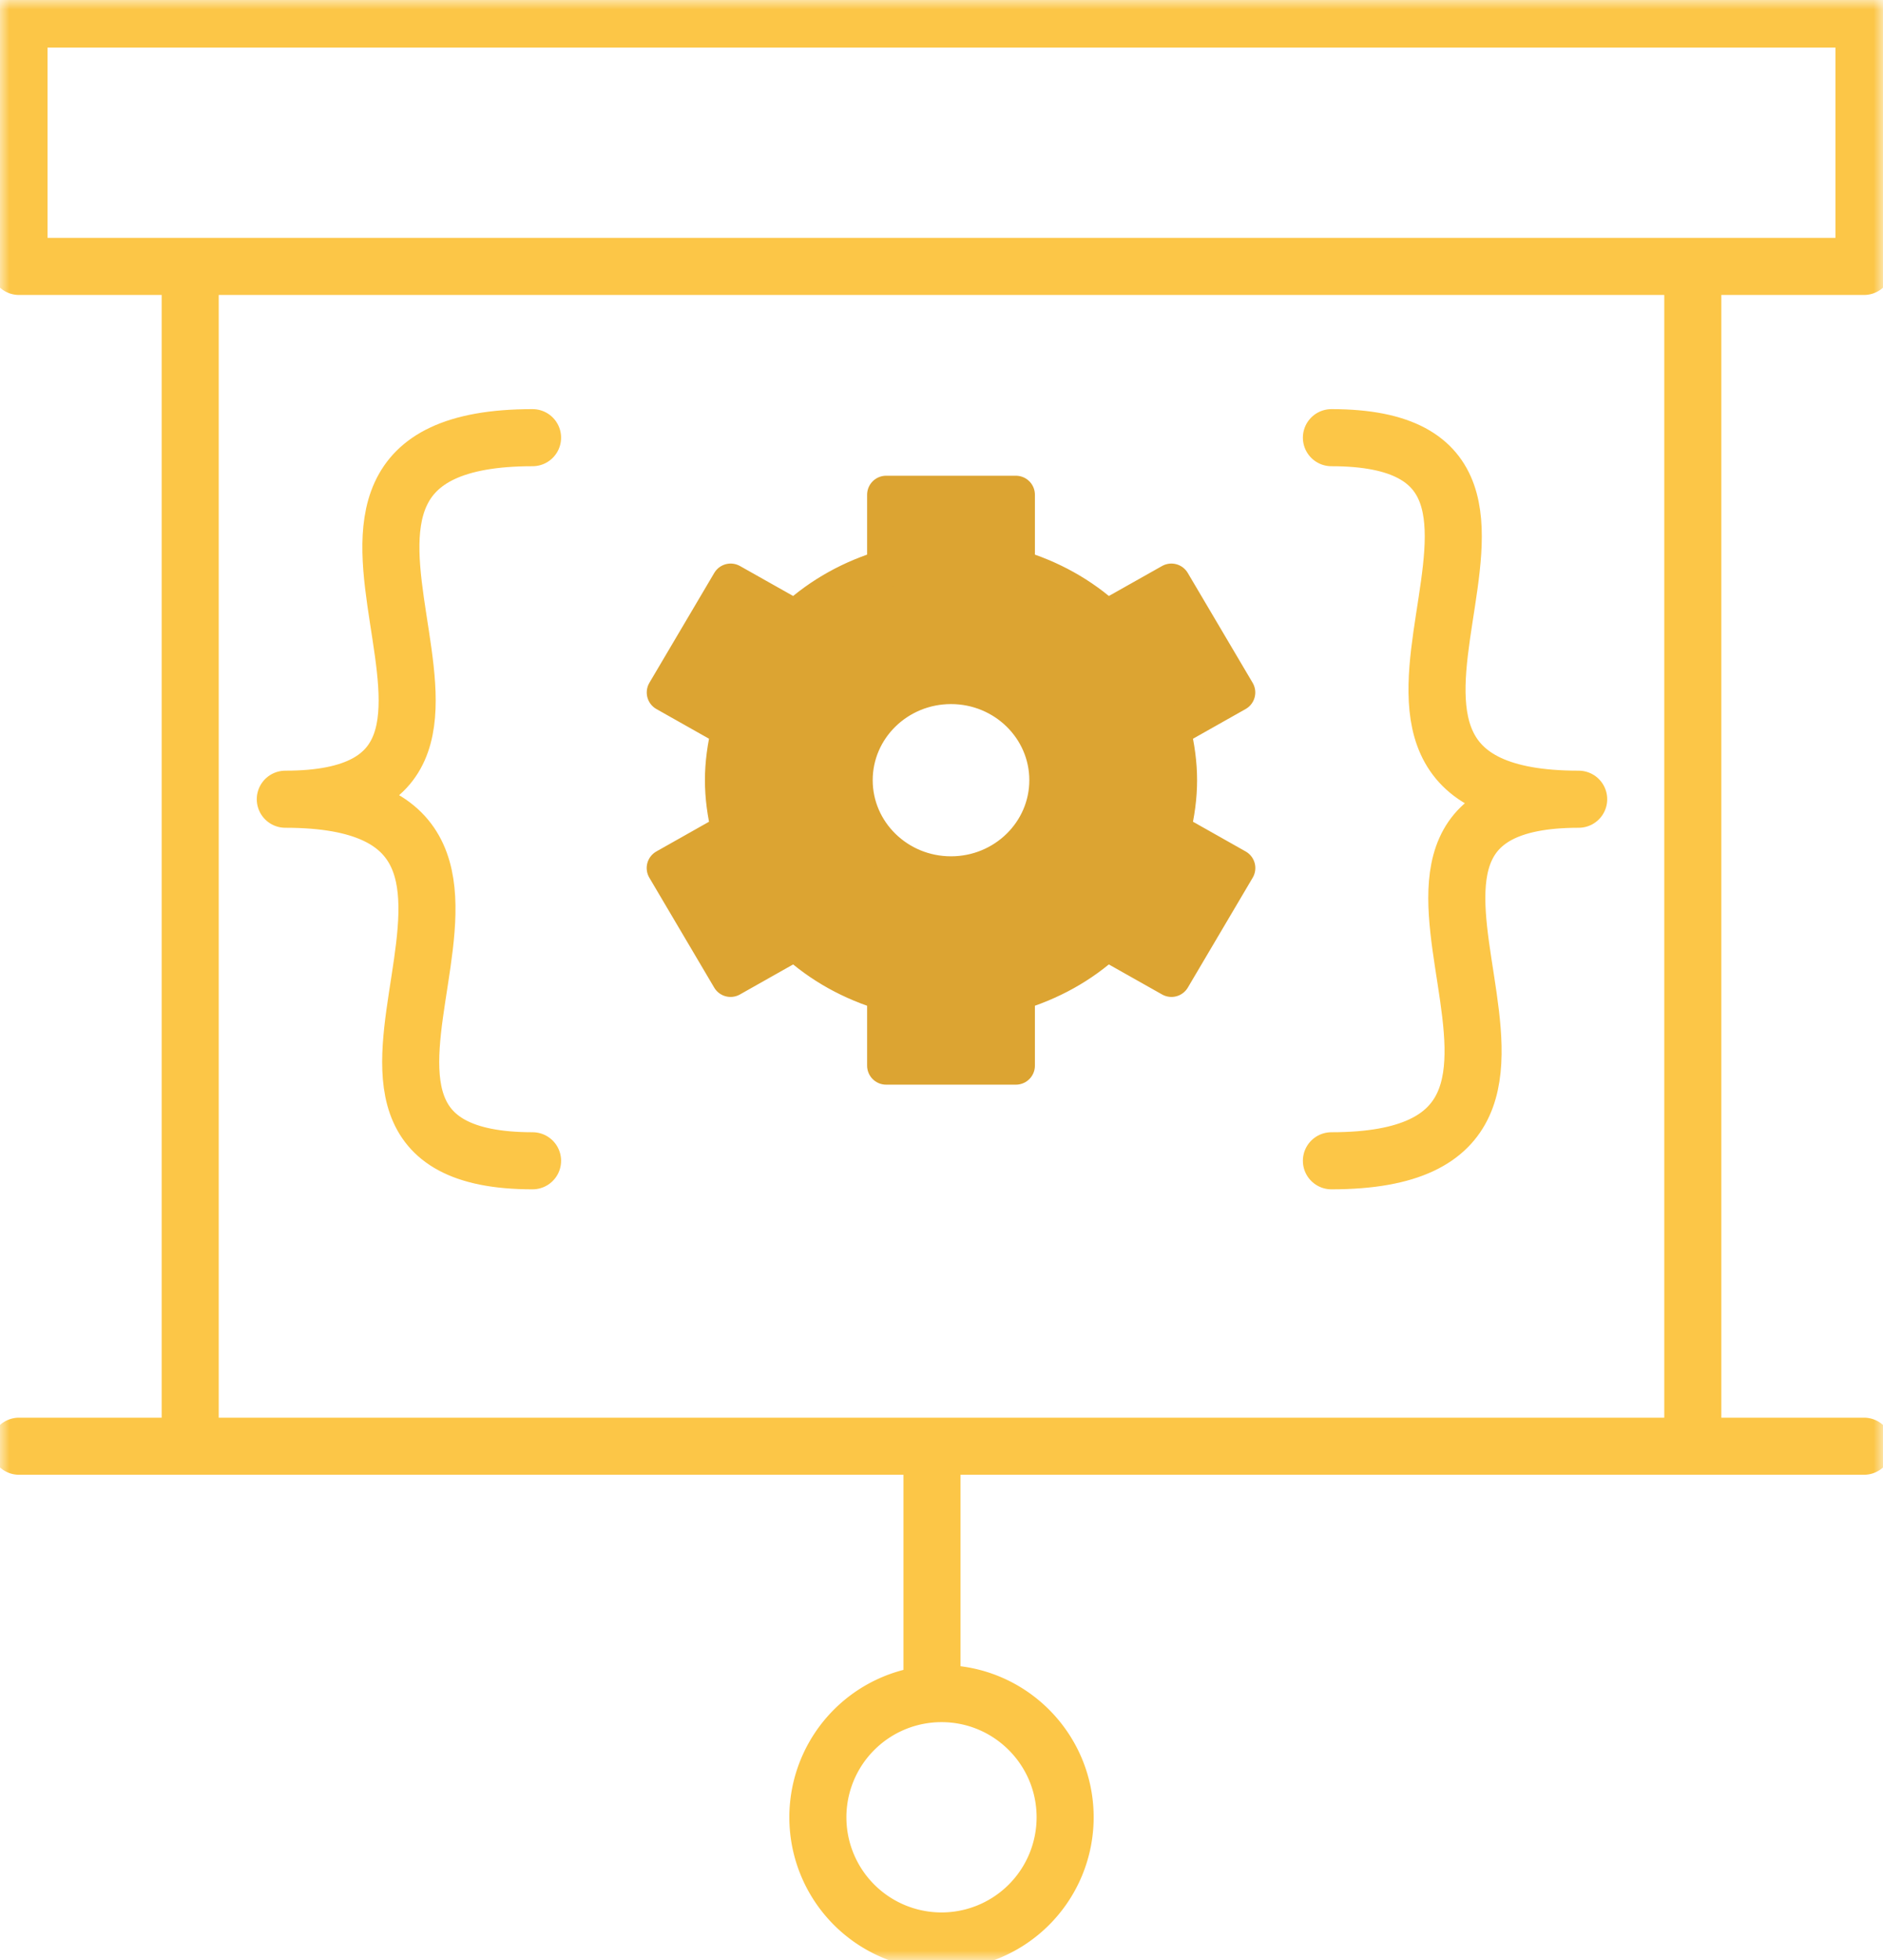 <svg xmlns="http://www.w3.org/2000/svg" xmlns:xlink="http://www.w3.org/1999/xlink" width="99" height="103"><defs><path id="a" d="M0 103h99V0H0z"/></defs><g fill="none" fill-rule="evenodd"><path fill="#DCA432" d="M50 36c-2.825 0-5.117 2.24-5.117 5s2.292 5 5.117 5 5.117-2.24 5.117-5-2.292-5-5.117-5m8.175 13.465c-1.332 1.229-2.962 2.13-4.764 2.661V56h-6.822v-3.874c-1.802-.53-3.432-1.432-4.767-2.661L38.41 51.39 35 45.616l3.41-1.924c-.465-1.93-.462-3.46 0-5.38l-3.407-1.922 3.411-5.774 3.408 1.92c1.335-1.228 2.962-2.132 4.767-2.663V26h6.822v3.873c1.805.531 3.432 1.435 4.767 2.663l3.408-1.92 3.411 5.774-3.408 1.922c.463 1.92.466 3.45 0 5.38L65 45.616l-3.41 5.774z"/><path stroke="#DCA432" stroke-linecap="round" stroke-linejoin="round" stroke-width="2" d="M50 36c-2.825 0-5.117 2.24-5.117 5s2.292 5 5.117 5 5.117-2.24 5.117-5-2.292-5-5.117-5m8.175 13.465c-1.332 1.229-2.962 2.13-4.764 2.661V56h-6.822v-3.874c-1.802-.53-3.432-1.432-4.767-2.661L38.41 51.39 35 45.616l3.41-1.924c-.465-1.93-.462-3.46 0-5.38l-3.407-1.922 3.411-5.774 3.408 1.92c1.335-1.228 2.962-2.132 4.767-2.663V26h6.822v3.873c1.805.531 3.432 1.435 4.767 2.663l3.408-1.92 3.411 5.774-3.408 1.922c.463 1.92.466 3.45 0 5.38L65 45.616l-3.41 5.774z"/><mask id="b" fill="#fff"><use xlink:href="#a"/></mask><path stroke="#FCC647" stroke-linecap="round" stroke-linejoin="round" stroke-width="3" d="M1 14h97V1H1zM1 76h97M10 76h79V14H10zM49 76v13M56 95.5a6.5 6.5 0 0 1-6.5 6.5 6.5 6.5 0 1 1 0-13c3.588 0 6.5 2.912 6.5 6.5" mask="url(#b)"/><path stroke="#FCC647" stroke-linecap="round" stroke-linejoin="round" stroke-width="3" d="M28 23c-16.683 0 2.167 19-13 19M15 42c16.683 0-2.167 19 13 19M70 61c16.683 0-2.167-19 13-19M83 42c-16.683 0 2.167-19-13-19" mask="url(#b)"/></g></svg>